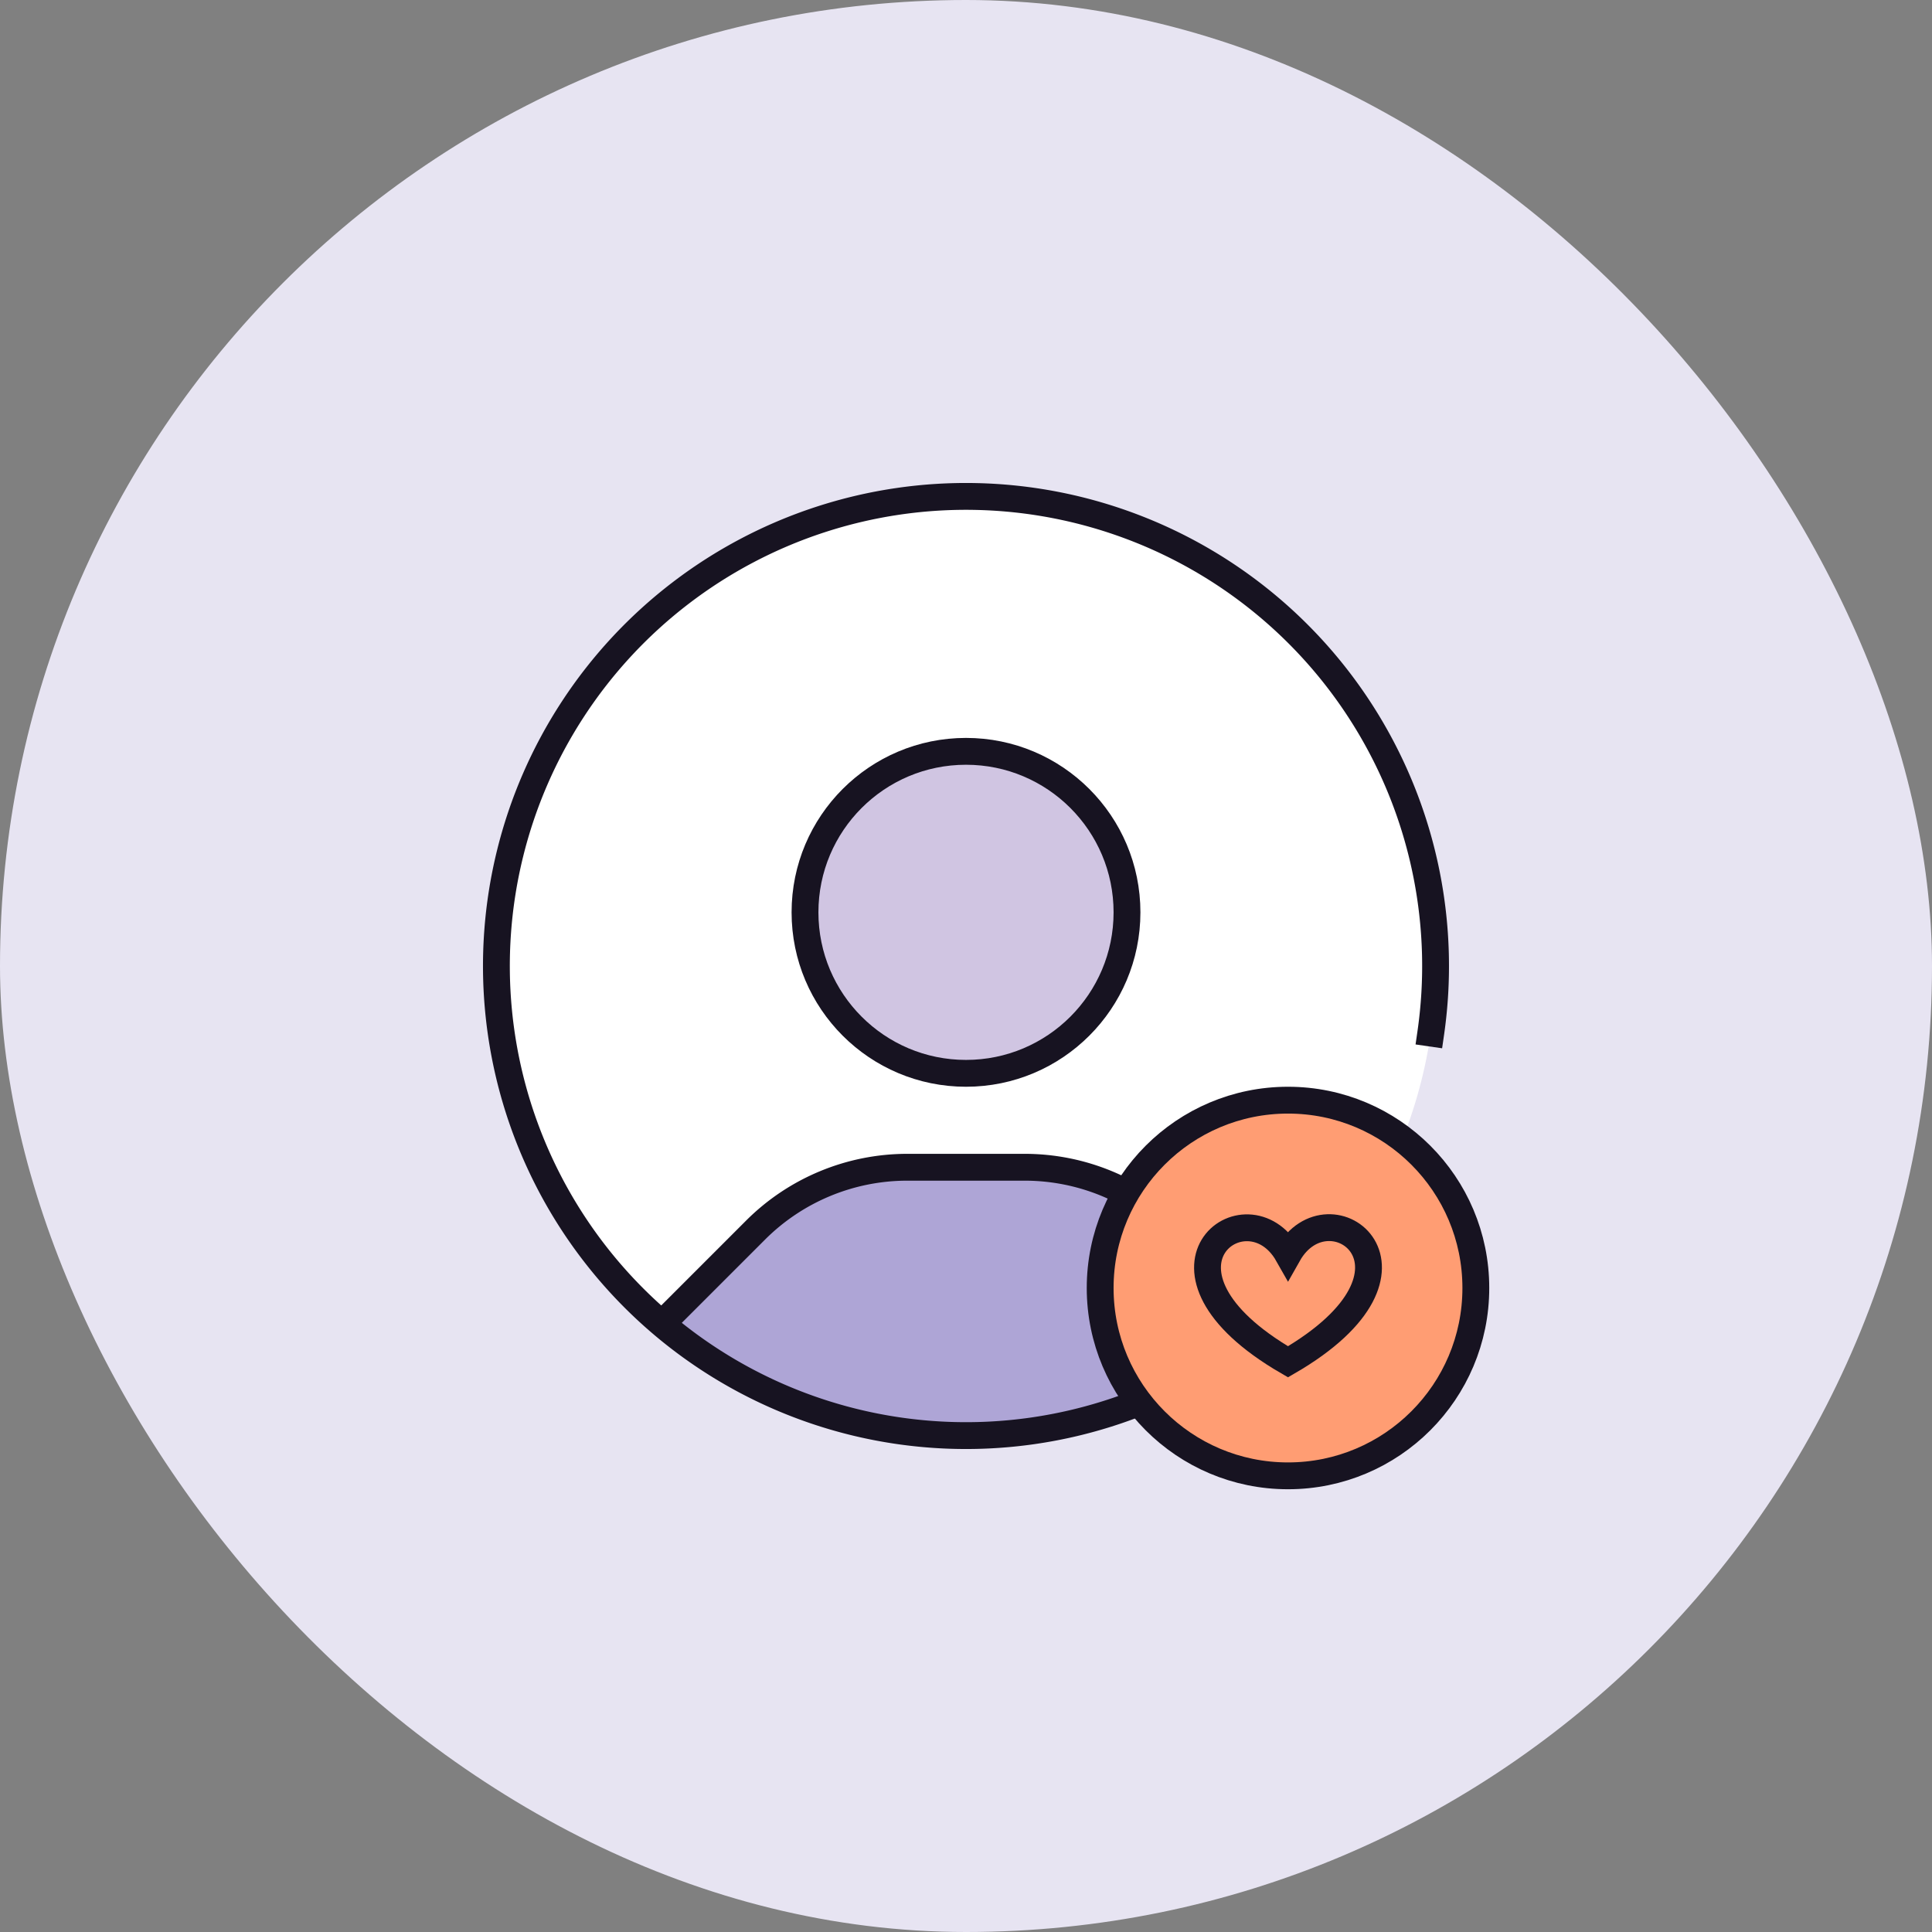 <svg width="144" height="144" fill="none" viewBox="0 0 144 144" xmlns="http://www.w3.org/2000/svg"><rect x="0" y="0" width="144" height="144" fill="#808080" stroke="none"/><rect width="144" height="144" rx="72" fill="#e7e4f2ff"/><circle cx="72" cy="72" r="35" fill="#ffffff"/><path d="M94.397 98.897A34.86 34.86 0 0172 107a34.86 34.86 0 01-22.397-8.103l9.054-9.054a8 8 0 015.657-2.343h15.372a8 8 0 015.657 2.343l9.054 9.054z" fill="#aea5d6ff"/><circle cx="72" cy="68" r="12" fill="#d0c5e2ff" stroke="#171321ff" stroke-width="2" stroke-linecap="square"/><path d="M50 98l6.314-6.314A16 16 0 0167.627 87h8.746a16 16 0 0111.313 4.686l6.984 6.98a34.997 34.997 0 01-47.713-2.215A35 35 0 11106.64 77" stroke="#171321ff" stroke-width="2" stroke-linecap="square"/><g stroke="#171321ff" stroke-width="2" stroke-linecap="square"><circle cx="96" cy="96" r="14" fill="#ff9d73ff"/><path d="M96 101.5c11.819-6.849 3.056-13.418 0-7.997-3.056-5.395-11.819 1.148 0 7.997z"/></g></svg>